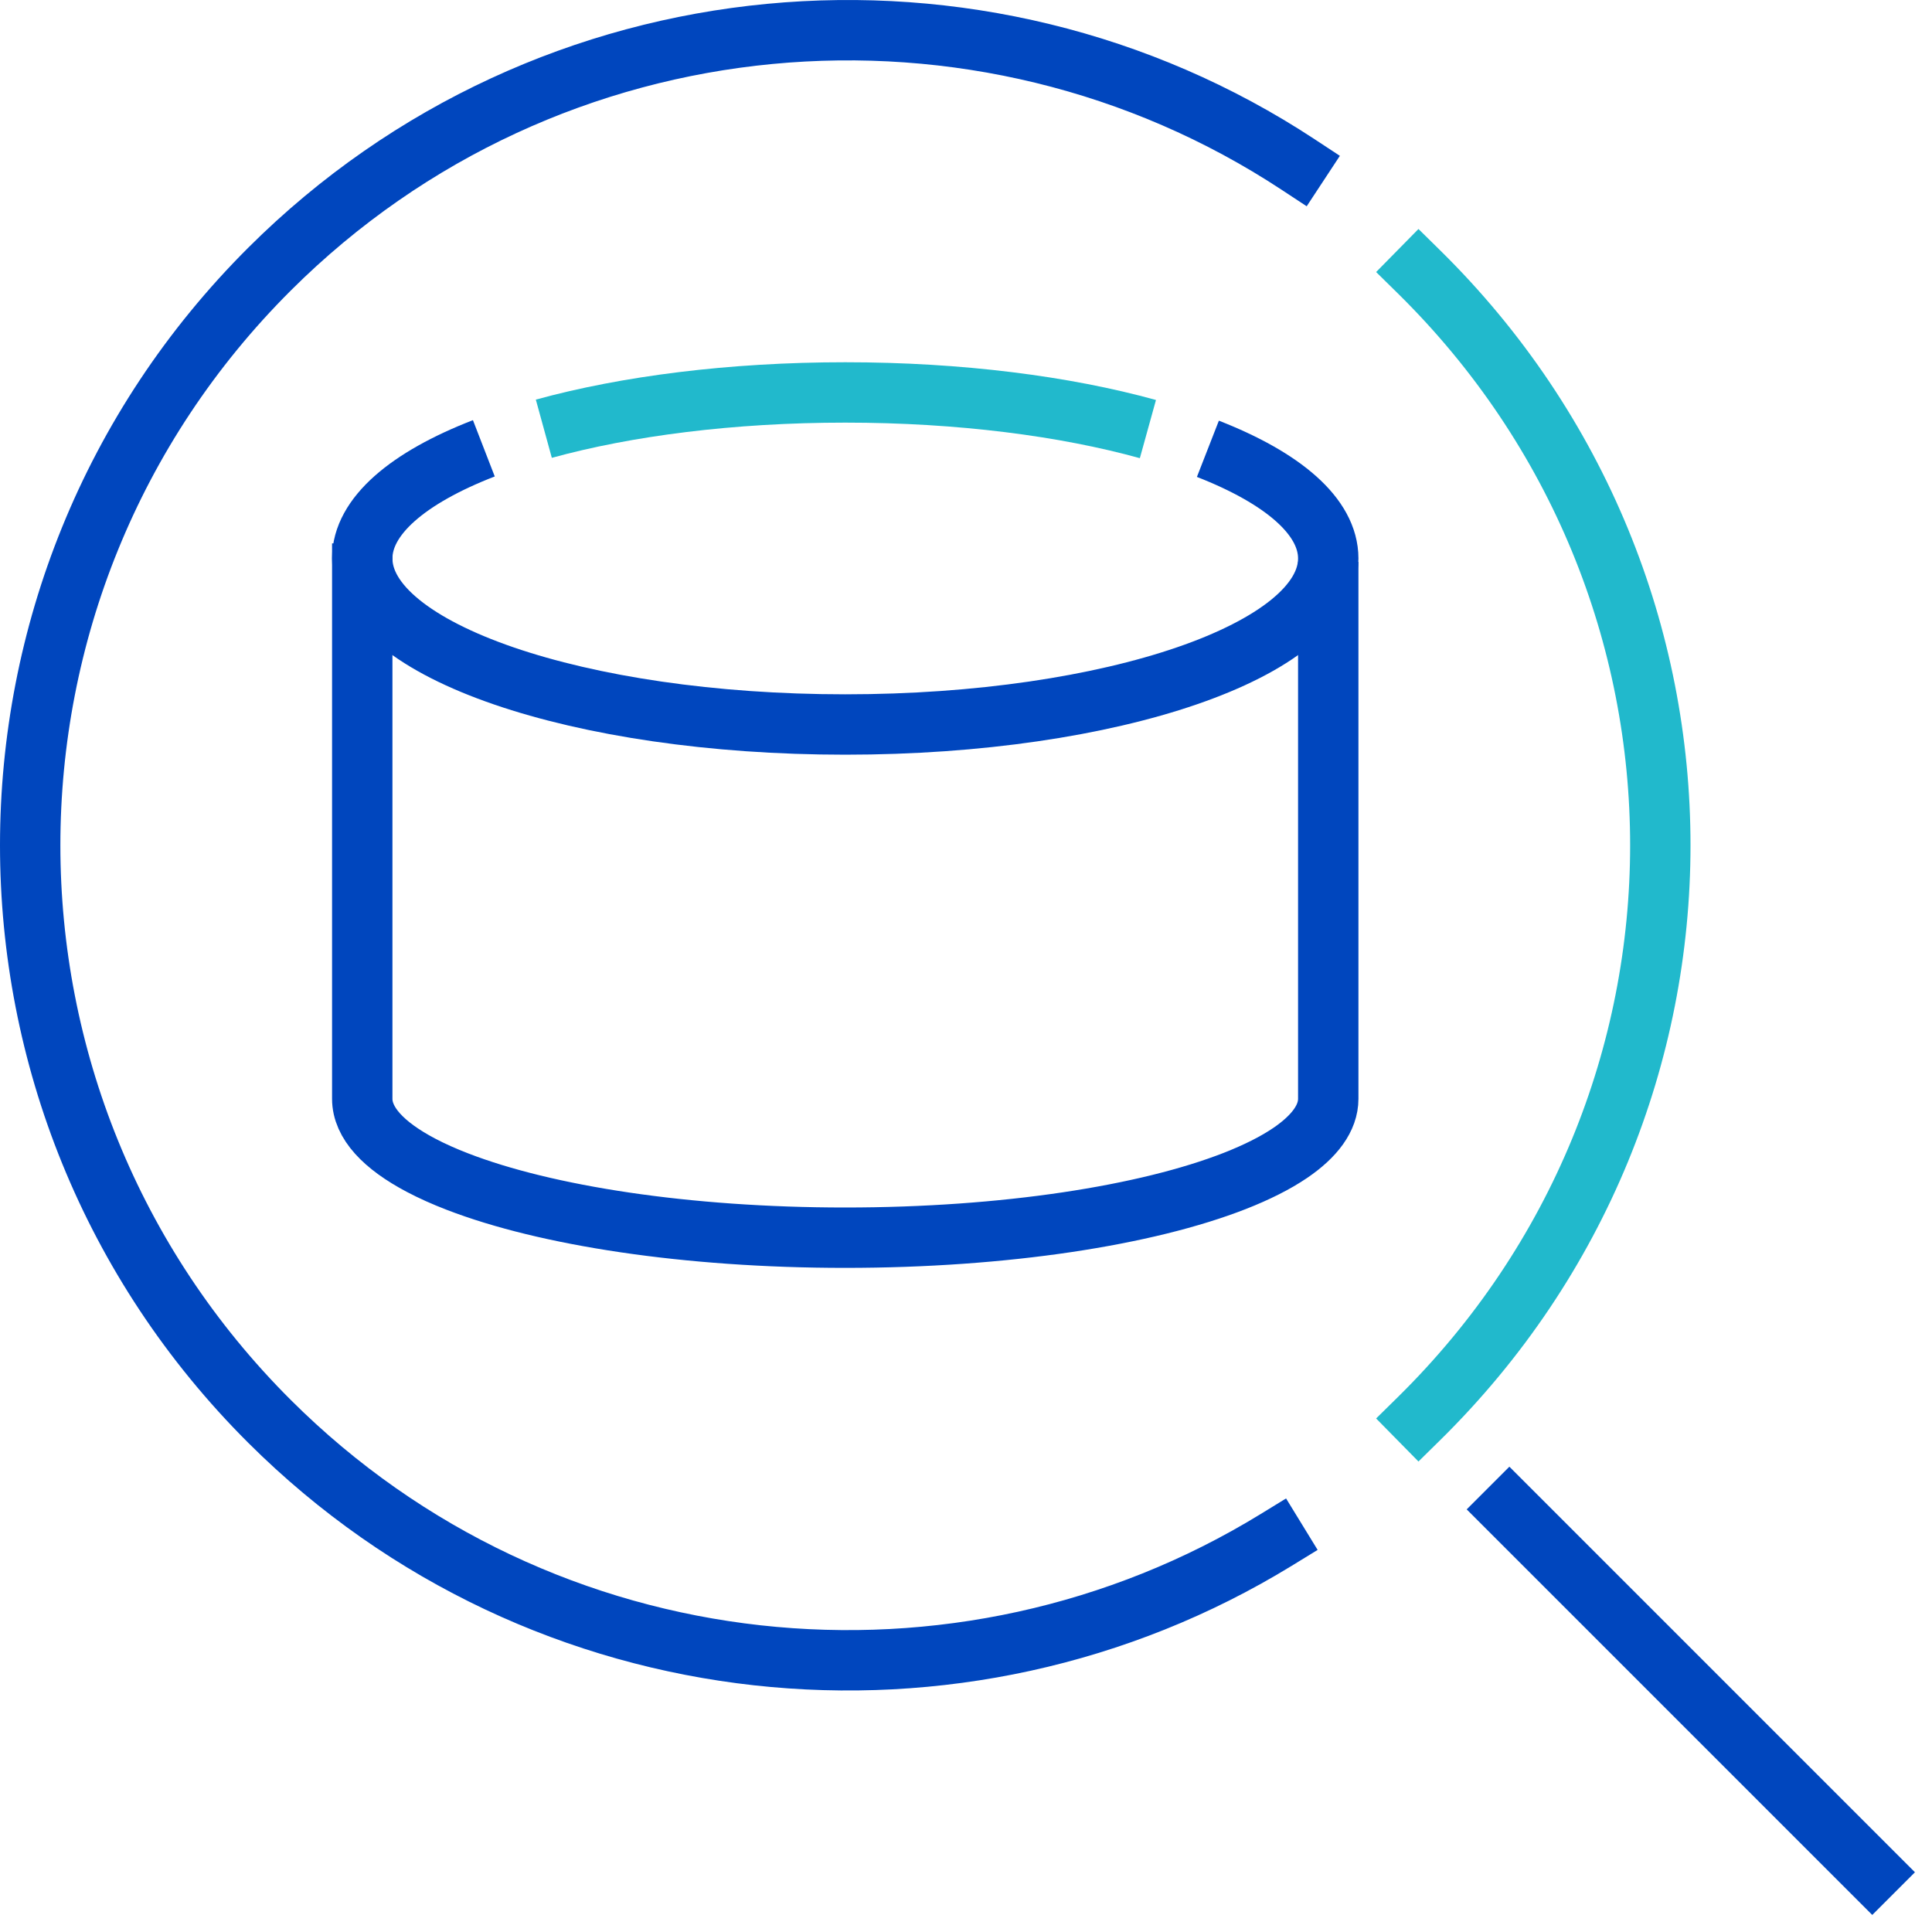 <?xml version="1.0" encoding="UTF-8"?>
<svg xmlns="http://www.w3.org/2000/svg" width="64" height="64" viewBox="0 0 64 64" fill="none">
  <path d="M44 19.613V36.399C44 37.034 43.552 37.639 42.742 38.191C42.255 38.522 41.634 38.834 40.902 39.121C37.989 40.26 33.295 41 28 41C22.742 41 18.077 40.271 15.161 39.145C14.711 38.972 14.304 38.789 13.942 38.598C12.704 37.945 12 37.196 12 36.399V19" stroke="#0046BE" stroke-width="2" stroke-linecap="square"></path>
  <path d="M50 50L62.021 62.021" stroke="#0046BE" stroke-width="2" stroke-linecap="square"></path>
  <path d="M47 9C57.667 19.494 57.667 36.507 47 47" stroke="#21B9CC" stroke-width="2" stroke-linecap="square"></path>
  <path d="M42.273 51.013C31.834 57.414 17.982 56.107 8.935 47.092C-1.645 36.548 -1.645 19.452 8.935 8.908C18.193 -0.318 32.484 -1.471 43 5.448" stroke="#0046BE" stroke-width="2" stroke-linecap="square"></path>
  <path d="M16.028 14.851C13.522 15.822 12 17.1 12 18.5C12 21.538 19.163 24 28 24C36.837 24 44 21.538 44 18.5C44 17.108 42.495 15.836 40.013 14.867" stroke="#0046BE" stroke-width="2"></path>
  <path d="M38.026 14.214C35.283 13.454 31.796 13 28 13C24.223 13 20.752 13.45 18.015 14.202" stroke="#21B9CC" stroke-width="2"></path>
</svg>
